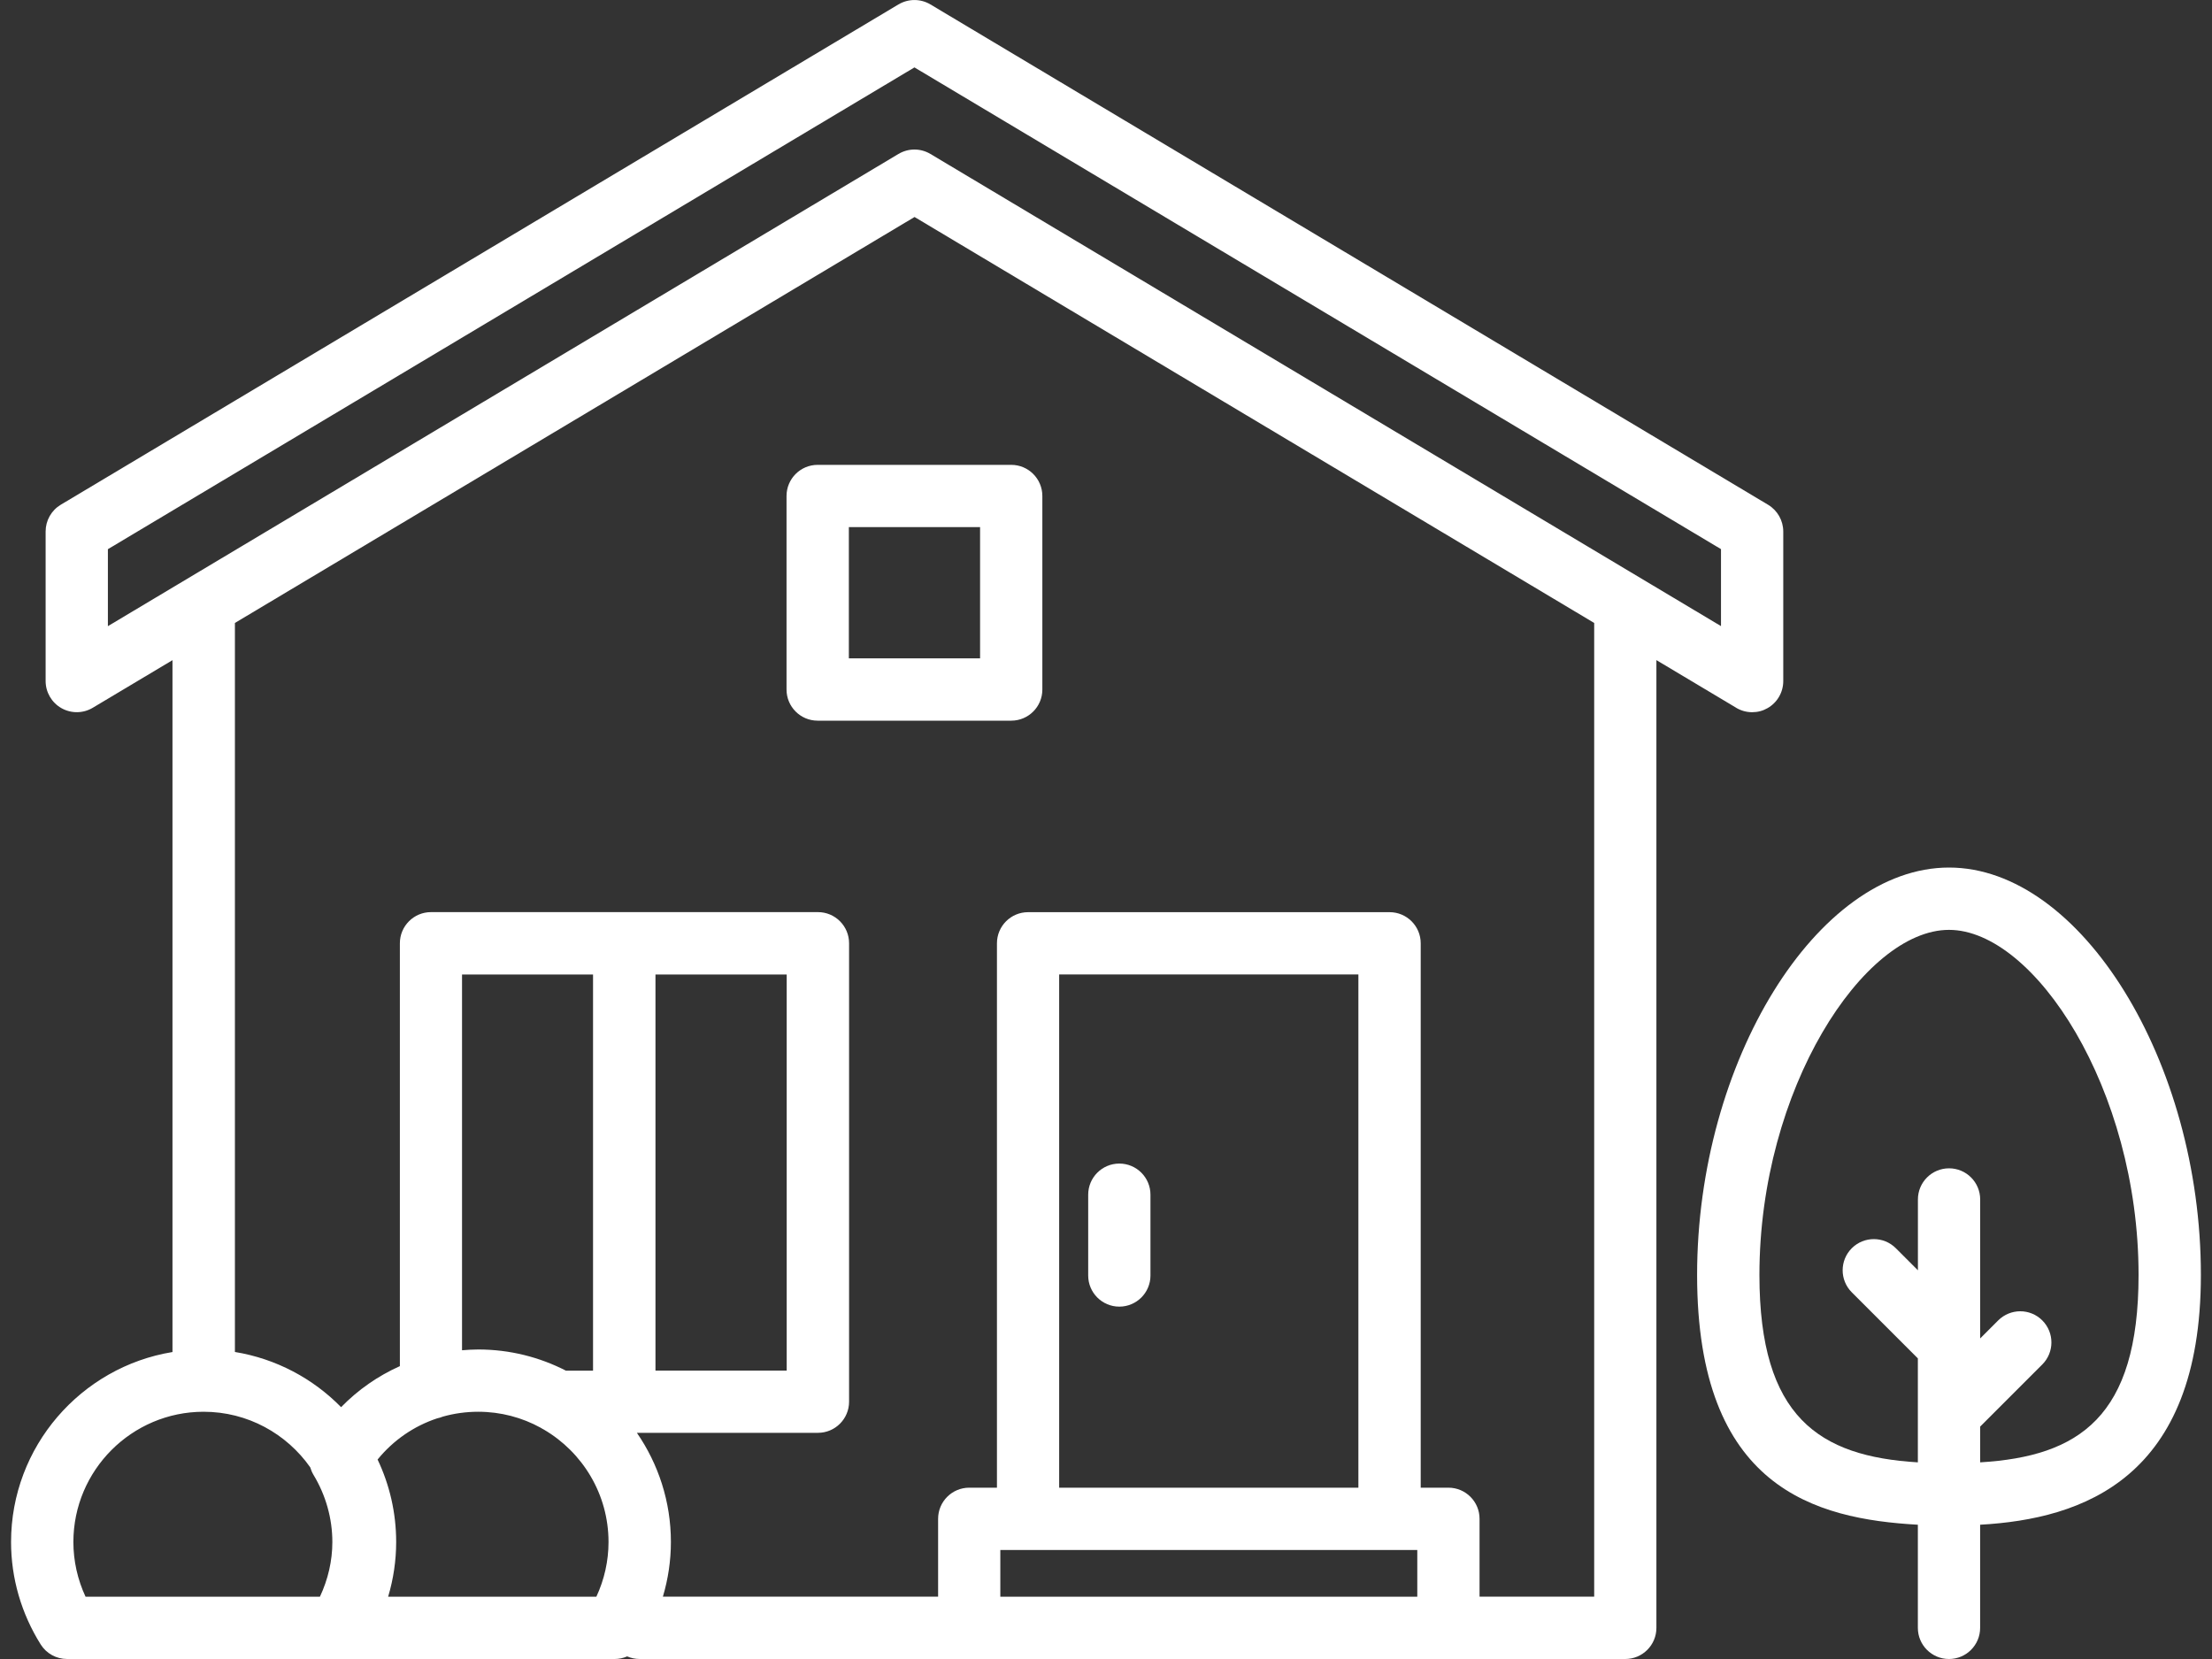 <?xml version="1.0" encoding="UTF-8"?>
<svg id="_レイヤー_1" data-name="レイヤー_1" xmlns="http://www.w3.org/2000/svg" version="1.1" viewBox="0 0 400 300">
  <rect x="0" y="0" width="400" height="300" fill="#333333" stroke="none"/>
  <!-- Generator: Adobe Illustrator 29.5.1, SVG Export Plug-In . SVG Version: 2.1.0 Build 141)  -->
  <defs>
    <style>
      .st0 {
        fill: #fff;
      }
    </style>
  </defs>
  <path class="st0" d="M313.95,127.99c.89.53,1.89.8,2.89.8s1.92-.24,2.78-.73c1.76-1,2.85-2.87,2.85-4.9v-27.04c0-1.98-1.04-3.82-2.74-4.84L168.25.8c-1.78-1.06-4-1.06-5.78,0L10.99,91.27c-1.7,1.02-2.74,2.85-2.74,4.84v27.04c0,2.03,1.09,3.9,2.85,4.9,1.76,1,3.93.98,5.67-.06l14.42-8.61v125.11c-16.53,2.7-29.19,17.08-29.19,34.36,0,6.54,1.86,12.94,5.36,18.52,1.03,1.64,2.83,2.63,4.77,2.63h49.38s.09,0,.14,0c.05,0,.09,0,.14,0h49.38c.79,0,1.54-.17,2.24-.47.69.3,1.45.47,2.26.47h178.23c3.11,0,5.63-2.52,5.63-5.63V119.37l14.42,8.61ZM19.51,99.31L165.36,12.19l145.85,87.11v13.92L168.25,27.84c-.89-.53-1.89-.8-2.89-.8s-2,.27-2.89.8L19.51,113.23v-13.92ZM13.27,278.85c0-12.99,10.57-23.56,23.55-23.56,7.97,0,15.01,3.98,19.28,10.05.14.47.33.93.59,1.36,2.23,3.69,3.41,7.89,3.41,12.15,0,3.39-.78,6.76-2.25,9.89H15.47c-1.44-3.1-2.2-6.47-2.2-9.89ZM70.19,288.73c.95-3.2,1.45-6.52,1.45-9.89,0-5.33-1.21-10.39-3.36-14.91,2.84-3.49,6.56-6.05,10.75-7.44.37-.08.73-.19,1.08-.33,2.04-.57,4.18-.87,6.37-.87,4.09,0,7.94,1.05,11.29,2.89.19.12.38.24.59.34,6.98,4.09,11.68,11.67,11.68,20.33,0,3.42-.76,6.79-2.2,9.89h-37.65ZM107.24,247.86h-4.9c-4.76-2.44-10.14-3.83-15.85-3.83-.99,0-1.97.06-2.94.14v-67.95h23.69v71.65ZM245.64,269.02h-54.11v-92.81h54.11v92.81ZM180.89,280.29h75.4v8.45h-75.4v-8.45ZM288.27,288.73h-20.72v-14.08c0-3.11-2.52-5.63-5.63-5.63h-5.01v-98.44c0-3.11-2.52-5.63-5.63-5.63h-65.37c-3.11,0-5.63,2.52-5.63,5.63v98.44h-5.01c-3.11,0-5.63,2.52-5.63,5.63v14.08h-49.77c.95-3.2,1.45-6.52,1.45-9.89,0-7.32-2.28-14.12-6.15-19.74h32.74c3.11,0,5.63-2.52,5.63-5.63v-82.9c0-3.11-2.52-5.63-5.63-5.63h-34.95s-.04,0-.06,0h-34.96c-3.11,0-5.63,2.52-5.63,5.63v76.47c-3.96,1.77-7.56,4.27-10.63,7.42-5.07-5.17-11.74-8.76-19.2-9.98V112.65l122.9-73.41,122.9,73.41v176.09ZM118.53,247.85v-71.63h23.73v71.63h-23.73Z"/>
  <path class="st0" d="M202.41,236.28c3.11,0,5.63-2.52,5.63-5.63v-14.61c0-3.11-2.52-5.63-5.63-5.63s-5.63,2.52-5.63,5.63v14.61c0,3.11,2.52,5.63,5.63,5.63Z"/>
  <path class="st0" d="M397.99,230.55c0-38.55-21.71-73.67-45.55-73.67s-45.55,35.11-45.55,73.67,21.36,44.12,39.92,45.17v18.65c0,3.11,2.52,5.63,5.63,5.63s5.63-2.52,5.63-5.63v-18.65c18.56-1.04,39.92-8.35,39.92-45.17ZM358.08,264.45v-6.48l11.23-11.23c2.2-2.2,2.2-5.77,0-7.97-2.2-2.2-5.76-2.2-7.97,0l-3.26,3.26v-25.13c0-3.11-2.52-5.63-5.63-5.63s-5.63,2.52-5.63,5.63v12.81l-3.99-3.99c-2.2-2.2-5.76-2.2-7.97,0-2.2,2.2-2.2,5.77,0,7.97l11.95,11.95v18.8c-17.84-1.08-28.65-8.15-28.65-33.89,0-33.61,18.85-62.4,34.28-62.4s34.28,28.79,34.28,62.4c0,25.75-10.82,32.81-28.65,33.89Z"/>
  <path class="st0" d="M142.23,89.69v35c0,3.11,2.52,5.63,5.63,5.63h35c3.11,0,5.63-2.52,5.63-5.63v-35c0-3.11-2.52-5.63-5.63-5.63h-35c-3.11,0-5.63,2.52-5.63,5.63ZM153.5,95.32h23.73v23.73h-23.73v-23.73Z"/>
</svg>